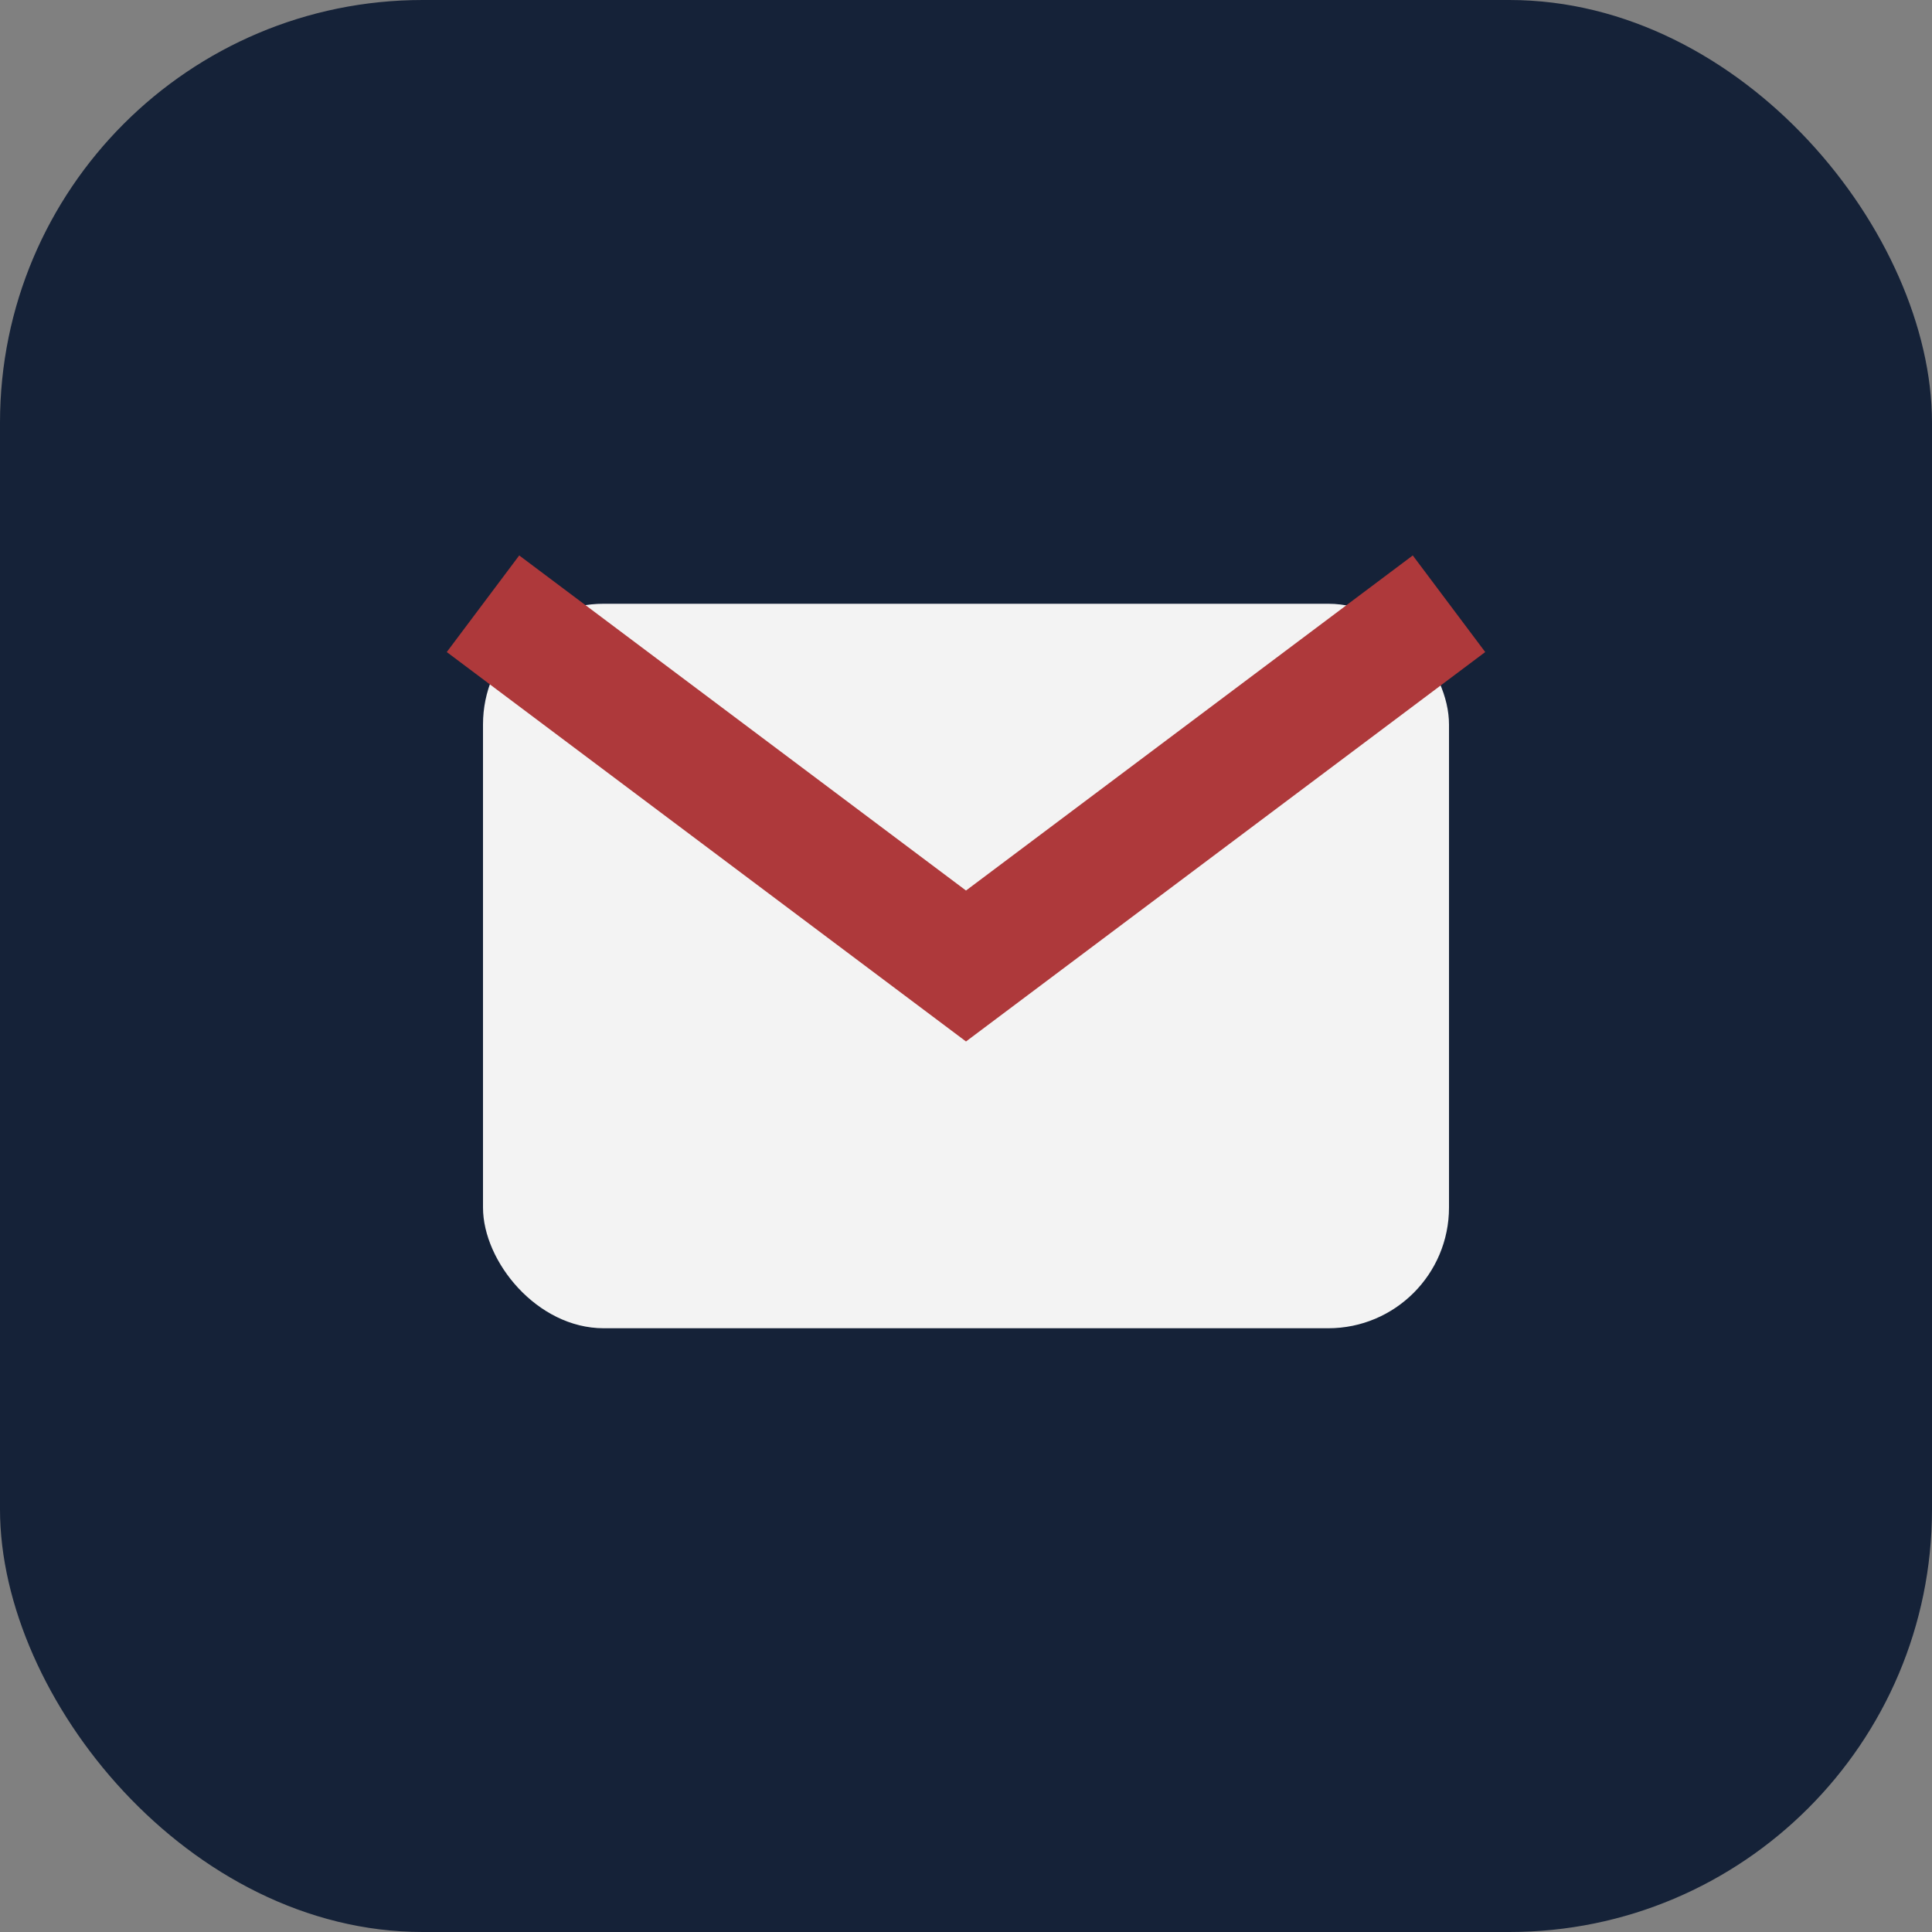 <?xml version="1.0" encoding="UTF-8"?>
<svg xmlns="http://www.w3.org/2000/svg" width="32" height="32" viewBox="0 0 32 32"><rect x="0" y="0" width="32" height="32" fill="#808080" stroke="none"/><rect width="32" height="32" rx="7" fill="#152238"/><rect x="8" y="10" width="16" height="12" rx="2" fill="#F3F3F3"/><path d="M8 10l8 6 8-6" stroke="#AE393B" stroke-width="2" fill="none"/></svg>